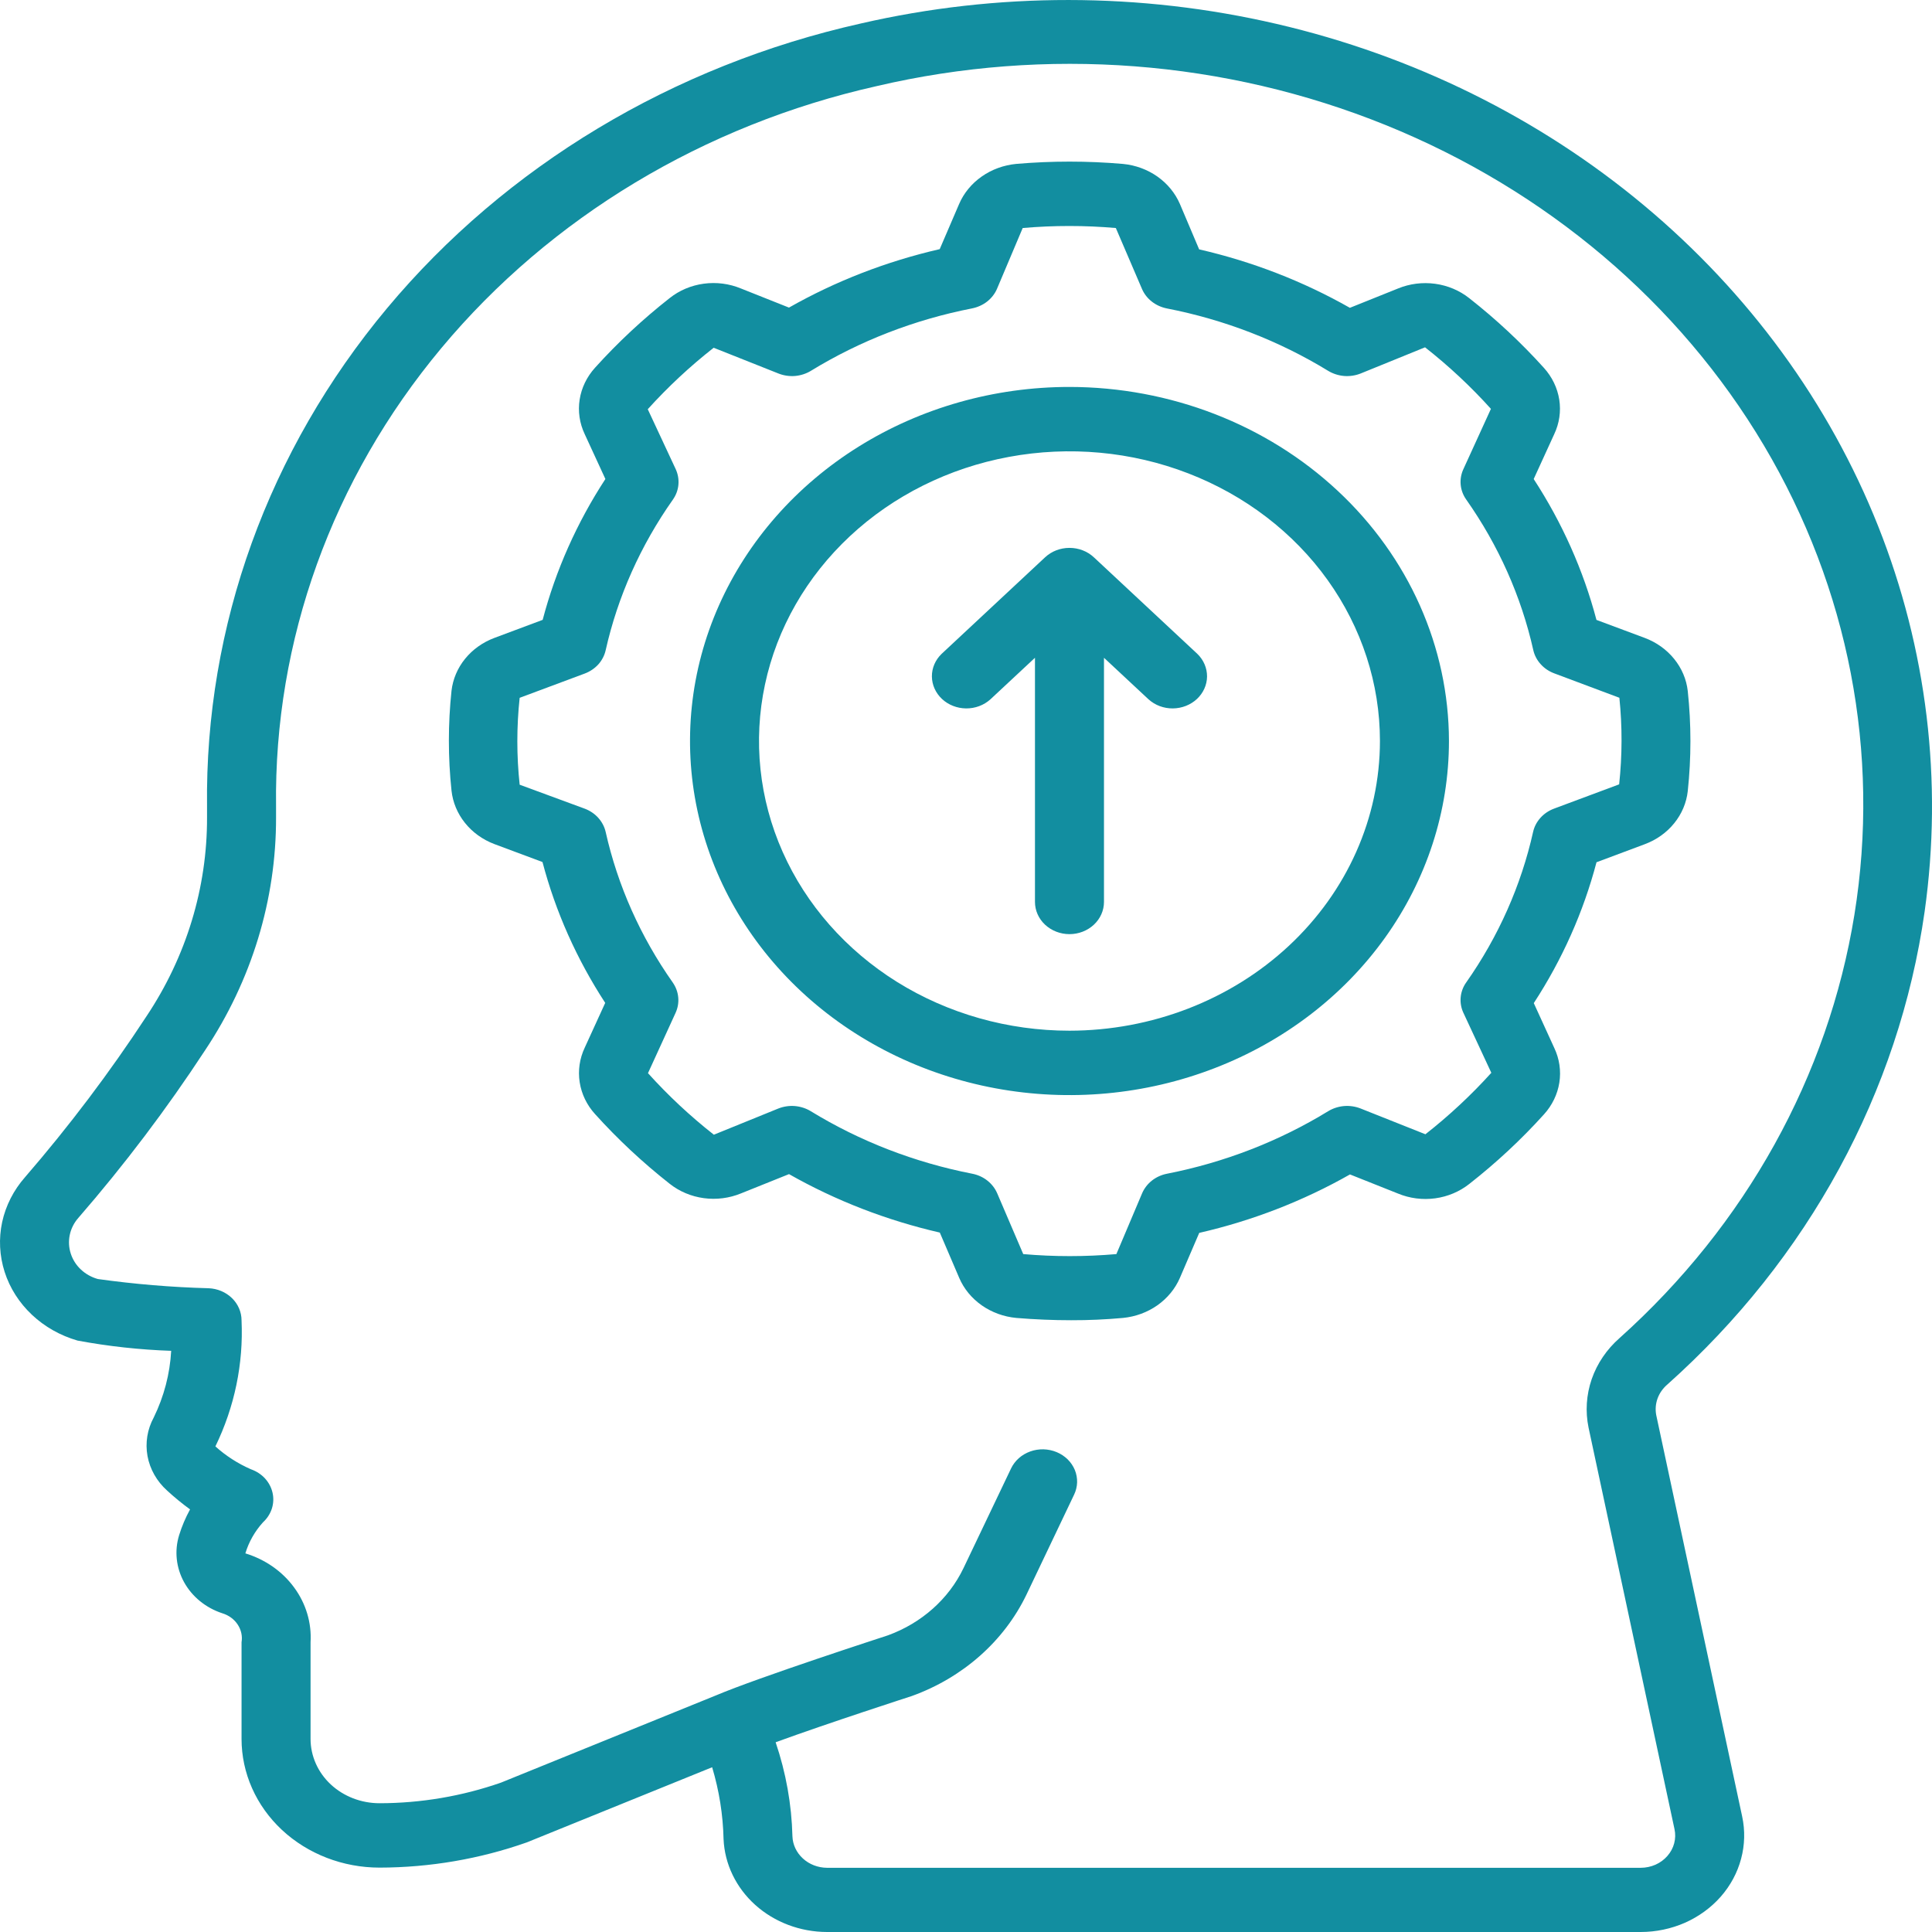 <svg width="43" height="43" viewBox="0 0 43 43" fill="none" xmlns="http://www.w3.org/2000/svg">
<path d="M42.836 20.289C43.244 17.393 42.889 14.448 41.801 11.709C40.712 8.97 38.924 6.52 36.591 4.572C34.258 2.624 31.45 1.237 28.412 0.532C25.374 -0.174 22.198 -0.177 19.158 0.523C14.976 1.46 11.259 3.694 8.615 6.86C5.972 10.026 4.559 13.935 4.608 17.948V18.191C4.613 19.757 4.146 21.292 3.259 22.621C2.443 23.867 1.541 25.062 0.559 26.198C0.303 26.488 0.128 26.832 0.048 27.2C-0.031 27.568 -0.012 27.948 0.103 28.308C0.218 28.668 0.427 28.995 0.71 29.262C0.993 29.529 1.342 29.726 1.726 29.837C2.413 29.965 3.11 30.041 3.81 30.065C3.782 30.578 3.65 31.081 3.422 31.548C3.278 31.813 3.23 32.114 3.283 32.407C3.337 32.7 3.49 32.969 3.719 33.175C3.881 33.324 4.051 33.464 4.23 33.594C4.13 33.778 4.048 33.969 3.987 34.167C3.879 34.517 3.919 34.892 4.098 35.216C4.277 35.539 4.582 35.787 4.95 35.907C5.091 35.95 5.212 36.038 5.29 36.157C5.368 36.275 5.399 36.415 5.376 36.552V38.702C5.376 39.462 5.699 40.19 6.275 40.728C6.851 41.265 7.633 41.567 8.447 41.567C9.567 41.565 10.677 41.375 11.724 41.006L15.85 39.333C16.006 39.854 16.092 40.391 16.104 40.932C16.128 41.487 16.381 42.012 16.81 42.398C17.239 42.783 17.811 42.999 18.407 43H36.517C36.857 43 37.194 42.929 37.502 42.794C37.81 42.657 38.082 42.459 38.298 42.214C38.514 41.968 38.669 41.68 38.751 41.371C38.834 41.063 38.842 40.741 38.775 40.429L36.862 31.494C36.839 31.37 36.849 31.244 36.892 31.125C36.935 31.007 37.01 30.9 37.108 30.816C40.245 28.017 42.265 24.304 42.836 20.289ZM35.356 31.774L37.269 40.711C37.292 40.815 37.289 40.923 37.262 41.026C37.235 41.129 37.183 41.225 37.111 41.307C37.039 41.39 36.949 41.456 36.846 41.502C36.743 41.547 36.63 41.571 36.517 41.571H18.405C18.204 41.569 18.013 41.495 17.87 41.364C17.727 41.233 17.643 41.056 17.637 40.869C17.619 40.159 17.493 39.454 17.263 38.777C18.433 38.35 20.25 37.762 20.291 37.749C21.427 37.34 22.345 36.53 22.845 35.493L23.907 33.264C23.948 33.178 23.97 33.086 23.973 32.992C23.975 32.898 23.958 32.804 23.922 32.716C23.886 32.629 23.831 32.548 23.762 32.48C23.692 32.412 23.609 32.357 23.517 32.319C23.425 32.281 23.325 32.26 23.224 32.257C23.124 32.255 23.023 32.271 22.929 32.305C22.835 32.339 22.749 32.389 22.676 32.454C22.603 32.519 22.544 32.597 22.503 32.683L21.443 34.904C21.115 35.587 20.513 36.123 19.766 36.396C19.649 36.435 16.898 37.327 15.935 37.734L11.151 39.675C10.286 39.977 9.37 40.133 8.447 40.134C8.04 40.134 7.649 39.983 7.361 39.715C7.073 39.446 6.912 39.081 6.912 38.702V36.552C6.938 36.119 6.81 35.69 6.547 35.333C6.285 34.974 5.903 34.708 5.461 34.573C5.537 34.32 5.67 34.085 5.852 33.883C5.944 33.799 6.012 33.694 6.05 33.579C6.087 33.464 6.093 33.341 6.066 33.224C6.039 33.105 5.981 32.996 5.897 32.904C5.813 32.813 5.705 32.743 5.584 32.701C5.292 32.573 5.025 32.401 4.794 32.192C5.221 31.313 5.42 30.352 5.376 29.388C5.376 29.203 5.3 29.026 5.164 28.893C5.027 28.759 4.841 28.68 4.643 28.672C3.818 28.65 2.995 28.581 2.178 28.467C2.035 28.427 1.905 28.354 1.8 28.255C1.695 28.157 1.618 28.035 1.575 27.901C1.531 27.766 1.524 27.623 1.553 27.484C1.582 27.345 1.648 27.215 1.744 27.106C2.77 25.924 3.711 24.679 4.561 23.381C5.6 21.824 6.149 20.025 6.144 18.191V17.947C6.096 14.258 7.392 10.662 9.821 7.75C12.249 4.838 15.665 2.781 19.51 1.917C23.286 1.032 27.27 1.337 30.842 2.784C34.414 4.23 37.374 6.738 39.26 9.916C41.147 13.095 41.854 16.766 41.273 20.359C40.691 23.951 38.854 27.264 36.046 29.781C35.76 30.032 35.547 30.347 35.426 30.695C35.306 31.044 35.282 31.415 35.356 31.774Z" fill="#128EA0"/>
<path d="M23.803 8.612C22.133 8.612 20.5 9.074 19.111 9.94C17.722 10.806 16.64 12.037 16 13.477C15.361 14.917 15.194 16.501 15.52 18.03C15.846 19.559 16.65 20.963 17.831 22.065C19.012 23.167 20.517 23.918 22.156 24.222C23.794 24.526 25.492 24.37 27.035 23.773C28.579 23.177 29.898 22.167 30.826 20.871C31.754 19.575 32.249 18.051 32.249 16.492C32.246 14.403 31.356 12.4 29.772 10.923C28.189 9.445 26.042 8.614 23.803 8.612ZM23.803 22.94C22.436 22.94 21.101 22.562 19.964 21.854C18.828 21.145 17.942 20.138 17.419 18.96C16.896 17.782 16.759 16.485 17.026 15.235C17.292 13.984 17.951 12.835 18.917 11.933C19.883 11.031 21.115 10.417 22.455 10.169C23.796 9.92 25.185 10.047 26.448 10.536C27.71 11.024 28.79 11.85 29.549 12.91C30.308 13.971 30.713 15.217 30.713 16.492C30.712 18.202 29.983 19.841 28.687 21.05C27.392 22.258 25.635 22.938 23.803 22.94Z" fill="#128EA0"/>
<path d="M37.564 17.609C37.643 16.868 37.643 16.121 37.564 15.38C37.535 15.12 37.43 14.873 37.261 14.665C37.093 14.457 36.866 14.295 36.607 14.198L35.532 13.797C35.24 12.692 34.769 11.635 34.135 10.662L34.591 9.665C34.706 9.423 34.745 9.156 34.704 8.895C34.663 8.633 34.544 8.388 34.361 8.186C33.856 7.626 33.3 7.107 32.7 6.636C32.484 6.465 32.221 6.354 31.941 6.316C31.66 6.278 31.375 6.314 31.115 6.421L30.044 6.851C29.003 6.26 27.872 5.822 26.689 5.55L26.26 4.538C26.155 4.296 25.981 4.085 25.758 3.928C25.534 3.771 25.268 3.674 24.989 3.648C24.2 3.58 23.406 3.58 22.617 3.648C22.338 3.675 22.072 3.772 21.848 3.93C21.624 4.087 21.45 4.299 21.346 4.542L20.915 5.545C19.732 5.817 18.601 6.255 17.56 6.846L16.489 6.42C16.23 6.313 15.944 6.276 15.664 6.314C15.383 6.352 15.12 6.463 14.904 6.635C14.304 7.106 13.749 7.624 13.244 8.184C13.061 8.386 12.942 8.631 12.901 8.893C12.86 9.154 12.899 9.421 13.014 9.663L13.474 10.661C12.84 11.633 12.369 12.691 12.078 13.796L11.003 14.198C10.744 14.295 10.519 14.456 10.351 14.663C10.183 14.87 10.079 15.116 10.049 15.375C9.971 16.113 9.971 16.857 10.049 17.596C10.077 17.856 10.18 18.104 10.347 18.313C10.514 18.523 10.74 18.686 10.999 18.785L12.074 19.186C12.365 20.291 12.836 21.348 13.47 22.321L13.014 23.318C12.9 23.56 12.861 23.827 12.902 24.088C12.943 24.35 13.061 24.595 13.245 24.797C13.75 25.357 14.305 25.875 14.905 26.347C15.121 26.518 15.384 26.629 15.665 26.667C15.945 26.705 16.231 26.668 16.49 26.562L17.561 26.132C18.602 26.723 19.734 27.161 20.917 27.433L21.349 28.442C21.453 28.685 21.627 28.896 21.851 29.053C22.075 29.21 22.341 29.307 22.62 29.333C23.03 29.367 23.441 29.384 23.841 29.384C24.226 29.385 24.61 29.368 24.993 29.333C25.271 29.306 25.535 29.209 25.759 29.052C25.982 28.895 26.155 28.685 26.26 28.443L26.691 27.44C27.873 27.169 29.005 26.73 30.046 26.139L31.116 26.565C31.375 26.672 31.661 26.709 31.942 26.671C32.222 26.633 32.485 26.522 32.701 26.351C33.302 25.88 33.858 25.363 34.363 24.803C34.546 24.602 34.665 24.356 34.706 24.095C34.747 23.833 34.708 23.566 34.593 23.324L34.137 22.326C34.771 21.354 35.242 20.297 35.533 19.191L36.608 18.789C36.868 18.692 37.094 18.531 37.262 18.323C37.431 18.115 37.535 17.868 37.564 17.609ZM36.037 17.457L34.589 17.997C34.471 18.041 34.367 18.111 34.286 18.201C34.204 18.292 34.148 18.399 34.122 18.515C33.855 19.709 33.35 20.846 32.633 21.866C32.563 21.964 32.521 22.078 32.51 22.195C32.499 22.312 32.519 22.431 32.569 22.539L33.192 23.877C32.746 24.371 32.255 24.829 31.725 25.245L30.284 24.672C30.168 24.626 30.041 24.607 29.915 24.617C29.789 24.628 29.668 24.667 29.562 24.731C28.47 25.4 27.253 25.872 25.975 26.123C25.851 26.147 25.736 26.199 25.639 26.275C25.542 26.351 25.467 26.449 25.42 26.558L24.847 27.912C24.157 27.972 23.463 27.972 22.774 27.912L22.194 26.558C22.147 26.449 22.071 26.351 21.974 26.275C21.878 26.199 21.762 26.147 21.638 26.123C20.358 25.873 19.138 25.401 18.044 24.731C17.939 24.667 17.817 24.628 17.691 24.617C17.566 24.607 17.439 24.626 17.323 24.672L15.888 25.255C15.358 24.838 14.868 24.38 14.422 23.885L15.037 22.541C15.086 22.432 15.107 22.314 15.095 22.196C15.084 22.079 15.042 21.966 14.973 21.867C14.255 20.847 13.748 19.711 13.48 18.516C13.454 18.401 13.397 18.293 13.316 18.203C13.235 18.112 13.13 18.042 13.013 17.998L11.566 17.465C11.497 16.822 11.497 16.174 11.566 15.531L13.014 14.991C13.131 14.947 13.235 14.877 13.317 14.787C13.398 14.696 13.454 14.588 13.48 14.473C13.749 13.277 14.257 12.14 14.977 11.119C15.046 11.021 15.088 10.908 15.099 10.79C15.11 10.673 15.09 10.554 15.041 10.446L14.417 9.108C14.863 8.614 15.354 8.156 15.884 7.74L17.326 8.313C17.442 8.359 17.569 8.378 17.695 8.368C17.82 8.357 17.942 8.318 18.047 8.254C19.139 7.585 20.356 7.114 21.634 6.864C21.758 6.839 21.874 6.787 21.971 6.711C22.067 6.635 22.143 6.538 22.19 6.428L22.762 5.075C23.452 5.015 24.146 5.015 24.835 5.075L25.416 6.429C25.463 6.539 25.538 6.636 25.635 6.712C25.732 6.788 25.847 6.84 25.971 6.865C27.25 7.114 28.468 7.585 29.561 8.254C29.667 8.318 29.788 8.357 29.914 8.368C30.04 8.378 30.167 8.359 30.283 8.313L31.717 7.73C32.247 8.147 32.738 8.605 33.183 9.1L32.569 10.444C32.519 10.553 32.499 10.671 32.51 10.789C32.521 10.906 32.563 11.019 32.633 11.118C33.351 12.138 33.858 13.274 34.126 14.469C34.152 14.584 34.208 14.692 34.29 14.782C34.371 14.873 34.475 14.943 34.593 14.987L36.042 15.53C36.108 16.171 36.106 16.816 36.037 17.457Z" fill="#128EA0"/>
<path d="M24.346 12.404C24.202 12.269 24.007 12.194 23.803 12.194C23.599 12.194 23.404 12.269 23.26 12.404L20.957 14.553C20.817 14.688 20.739 14.869 20.741 15.057C20.743 15.245 20.824 15.424 20.966 15.557C21.108 15.69 21.301 15.765 21.502 15.767C21.704 15.769 21.898 15.696 22.042 15.566L23.035 14.64V20.074C23.035 20.264 23.116 20.447 23.26 20.581C23.404 20.715 23.599 20.791 23.803 20.791C24.007 20.791 24.202 20.715 24.346 20.581C24.49 20.447 24.571 20.264 24.571 20.074V14.64L25.564 15.566C25.708 15.696 25.902 15.769 26.104 15.767C26.305 15.765 26.497 15.69 26.64 15.557C26.782 15.424 26.863 15.245 26.865 15.057C26.866 14.869 26.789 14.688 26.649 14.553L24.346 12.404Z" fill="#128EA0"/>
</svg>
